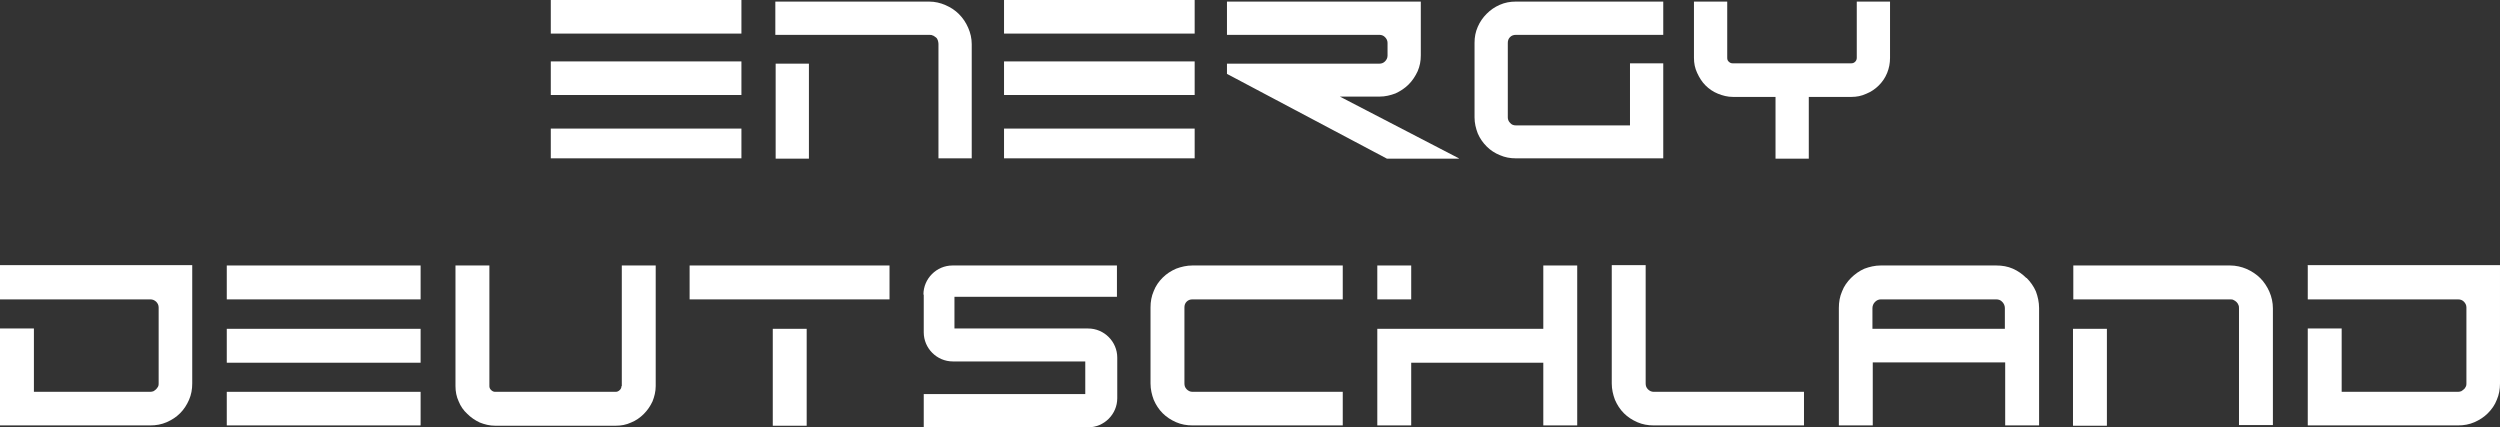 <?xml version="1.0" encoding="UTF-8"?>
<svg id="Ebene_1" data-name="Ebene 1" xmlns="http://www.w3.org/2000/svg" version="1.1" viewBox="0 0 781.6 133.6">
  <rect x="0" y="0" width="781.6" height="133.6" fill="#333333" stroke="none"/>
  <defs>
    <style>
      .cls-1 {
        fill: #fff;
        stroke-width: 0px;
      }
    </style>
  </defs>
  <rect class="cls-1" x="242.5" y="19.9" width="10.4" height="29.7"/>
  <path class="cls-1" d="M291.7,11.1c.4.2.6.4.9.6.3.2.5.6.6.9.1.4.2.7.2,1.1v35.8h10.4V13.8c0-1.8-.4-3.5-1.1-5.1-.7-1.6-1.6-3-2.9-4.3-1.2-1.2-2.6-2.1-4.2-2.8-1.6-.7-3.3-1.1-5.1-1.1h-48.1v10.4h48.1c.4,0,.8,0,1.1.2Z"/>
  <path class="cls-1" d="M464.8,45.8c1.2,1.2,2.6,2.1,4.1,2.7,1.6.7,3.2,1,5,1h46.1v-29.7h-10.4v19.4h-35.7c-.7,0-1.3-.2-1.8-.8-.5-.5-.7-1.1-.7-1.7V13.4c0-.7.2-1.3.7-1.8.5-.5,1.1-.7,1.8-.7h46.1V.5h-46.1c-1.8,0-3.4.3-5,1-1.6.7-2.9,1.6-4.1,2.8-1.2,1.2-2.1,2.5-2.8,4.1-.7,1.6-1,3.2-1,5v23.3c0,1.8.4,3.4,1,5,.7,1.6,1.6,2.9,2.8,4.1Z"/>
  <path class="cls-1" d="M583.5,29.3c1.5-.6,2.8-1.5,3.9-2.6,1.1-1.1,2-2.4,2.6-3.9.6-1.5.9-3,.9-4.7V.5h-10.4v17.6c0,.5-.2.9-.5,1.2-.4.4-.8.5-1.3.5h-37c-.5,0-.9-.2-1.2-.5-.4-.3-.5-.8-.5-1.2V.5h-10.4v17.6c0,1.7.3,3.2,1,4.7s1.5,2.8,2.6,3.9c1.1,1.1,2.4,2,3.9,2.6,1.5.6,3,1,4.7,1h13.3v19.3h10.4v-19.3h13.3c1.7,0,3.2-.3,4.7-1Z"/>
  <rect class="cls-1" x="70.9" y="102.8" width="60.6" height="10.6"/>
  <rect class="cls-1" x="70.9" y="122.5" width="60.6" height="10.5"/>
  <rect class="cls-1" x="70.9" y="83" width="60.6" height="10.6"/>
  <path class="cls-1" d="M194.3,120.7c0,.5-.2.9-.5,1.2-.4.4-.8.6-1.3.6h-37.7c-.5,0-.9-.2-1.3-.6-.4-.4-.5-.8-.5-1.2v-37.7h-10.6v37.7c0,1.7.3,3.3,1,4.8.6,1.5,1.5,2.8,2.7,3.9,1.1,1.1,2.4,2,3.9,2.7,1.5.6,3.1,1,4.8,1h37.7c1.7,0,3.3-.3,4.8-1,1.5-.6,2.8-1.5,4-2.7,1.1-1.1,2-2.4,2.7-3.9.6-1.5,1-3.1,1-4.8v-37.7h-10.6v37.7Z"/>
  <rect class="cls-1" x="241.6" y="102.8" width="10.6" height="30.3"/>
  <rect class="cls-1" x="215.6" y="83" width="62.5" height="10.6"/>
  <path class="cls-1" d="M367.7,84c-1.6.7-3,1.6-4.2,2.8-1.2,1.2-2.2,2.6-2.8,4.2-.7,1.6-1,3.3-1,5.1v23.8c0,1.8.4,3.5,1,5.1.7,1.6,1.6,3,2.8,4.2,1.2,1.2,2.6,2.1,4.2,2.8,1.6.7,3.3,1,5.1,1h47v-10.5h-47c-.7,0-1.3-.3-1.8-.8-.5-.5-.7-1.1-.7-1.8v-23.8c0-.7.2-1.3.7-1.8.5-.5,1.1-.7,1.8-.7h47v-10.6h-47c-1.8,0-3.5.4-5.1,1Z"/>
  <rect class="cls-1" x="430.6" y="83" width="10.6" height="10.6"/>
  <polygon class="cls-1" points="482.5 102.8 430.6 102.8 430.6 133 441.2 133 441.2 113.4 482.5 113.4 482.5 133 493.1 133 493.1 83 482.5 83 482.5 102.8"/>
  <path class="cls-1" d="M515.2,121.7c-.5-.5-.7-1.1-.7-1.8v-37h-10.6v37c0,1.8.4,3.5,1,5.1.7,1.6,1.6,3,2.8,4.2,1.2,1.2,2.6,2.1,4.2,2.8,1.6.7,3.3,1,5.1,1h47v-10.5h-47c-.7,0-1.3-.3-1.8-.8Z"/>
  <path class="cls-1" d="M633.5,86.9c-1.2-1.2-2.6-2.2-4.2-2.9-1.6-.7-3.3-1-5.2-1h-36.1c-1.8,0-3.5.4-5.1,1-1.6.7-3,1.7-4.2,2.9-1.2,1.2-2.2,2.6-2.8,4.2-.7,1.6-1,3.3-1,5.2v36.7h10.6v-19.7h41.4v19.7h10.6v-36.7c0-1.8-.4-3.6-1-5.2-.7-1.6-1.7-3-2.9-4.2ZM626.8,102.8h-41.4v-6.5c0-.7.3-1.4.8-1.9.5-.5,1.1-.8,1.8-.8h36.1c.7,0,1.4.2,1.9.8.5.5.8,1.2.8,1.9v6.5Z"/>
  <path class="cls-1" d="M706.7,87c-1.2-1.2-2.7-2.2-4.3-2.9-1.6-.7-3.4-1.1-5.2-1.1h-49v10.6h49c.4,0,.8,0,1.1.2.4.2.7.4.9.6.3.3.5.6.6.9.2.4.2.7.2,1.1v36.5h10.6v-36.5c0-1.8-.4-3.6-1.1-5.2-.7-1.6-1.7-3.1-2.9-4.3Z"/>
  <rect class="cls-1" x="648.1" y="102.8" width="10.6" height="30.3"/>
  <path class="cls-1" d="M721.5,83v10.6h47c.7,0,1.3.2,1.8.7.5.5.8,1.1.8,1.8v23.8c0,.3,0,.6-.2,1-.2.3-.3.6-.6.8-.2.2-.5.4-.8.6-.3.1-.6.2-1,.2h-36.4v-19.8h-10.6v30.3h47c1.8,0,3.5-.3,5.1-1,1.6-.7,3-1.6,4.2-2.8,1.2-1.2,2.2-2.6,2.8-4.2.7-1.6,1-3.3,1-5.1v-37h-60.2Z"/>
  <path class="cls-1" d="M0,93.6h47c.7,0,1.2.2,1.8.7.5.5.8,1.1.8,1.8v23.8c0,.3,0,.6-.2,1-.2.3-.4.6-.6.8-.2.2-.5.4-.8.6-.3.1-.6.2-1,.2H10.6v-19.8H0v30.3h47c1.8,0,3.5-.3,5.1-1,1.6-.7,3-1.6,4.2-2.8,1.2-1.2,2.1-2.6,2.8-4.2.7-1.6,1-3.3,1-5.1v-37H0v10.6Z"/>
  <path class="cls-1" d="M456.1,49.5l-37.2-19.3h12.4c1.8,0,3.4-.4,5-1,1.5-.7,2.9-1.6,4.1-2.8s2.1-2.6,2.8-4.1c.7-1.6,1-3.2,1-5V.5h-60.6v10.4h47.7c.6,0,1.2.2,1.7.7.5.5.8,1.1.8,1.8v4c0,.7-.3,1.3-.8,1.8-.5.5-1.1.7-1.7.7h-47.7v3.2l50,26.5h22.5Z"/>
  <rect class="cls-1" x="172.2" y="0" width="59.6" height="10.5"/>
  <rect class="cls-1" x="172.2" y="19.2" width="59.6" height="10.5"/>
  <rect class="cls-1" x="172.2" y="40.2" width="59.6" height="9.3"/>
  <rect class="cls-1" x="313.9" y="0" width="59.6" height="10.5"/>
  <rect class="cls-1" x="313.9" y="19.2" width="59.6" height="10.5"/>
  <rect class="cls-1" x="313.9" y="40.2" width="59.6" height="9.3"/>
  <path class="cls-1" d="M288.8,92.1v11.8c0,5,4.1,9.1,9.1,9.1h41.4v10.2h-50.5v10.4h51.4c5,0,9.1-4.1,9.1-9.1v-12.7c0-5-4.1-9.1-9.1-9.1h-41.8v-9.9h50.8v-9.8h-51.4c-5,0-9.1,4.1-9.1,9.1Z"/>
</svg>